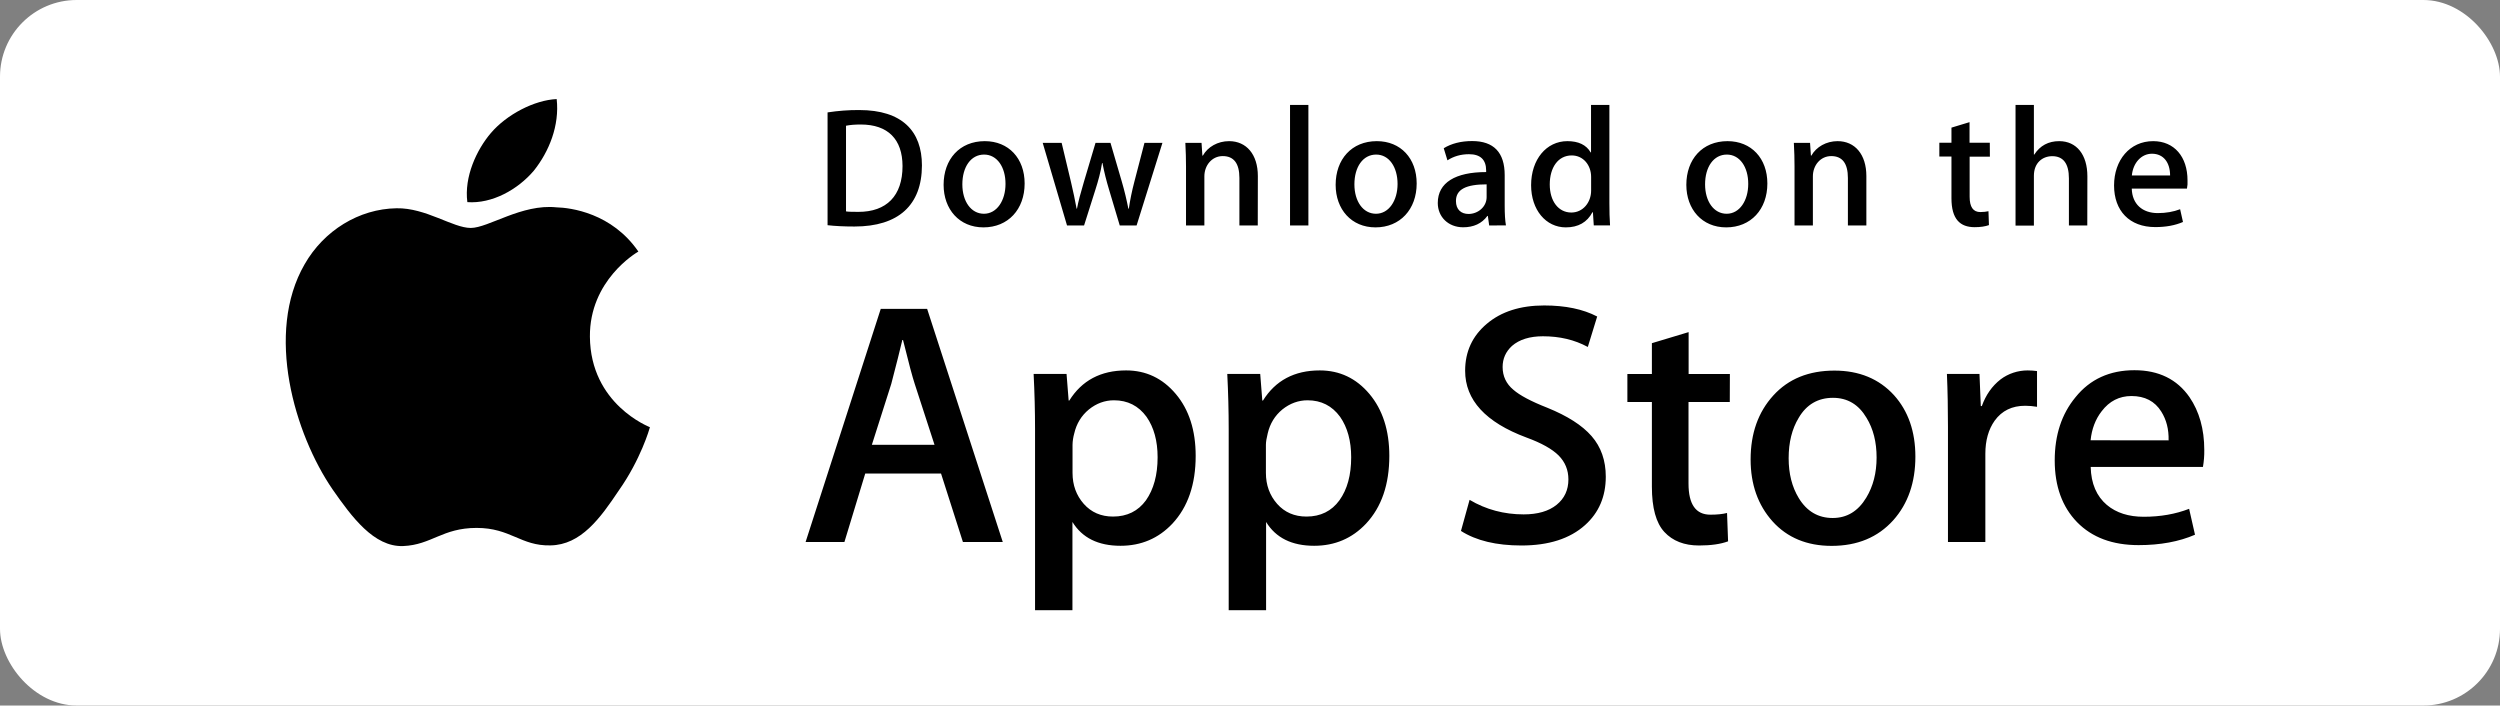 <svg width="163" height="46" viewBox="0 0 163 46" fill="none" xmlns="http://www.w3.org/2000/svg">
<rect x="0" y="0" width="163" height="46" fill="#808080" stroke="none"/>
<rect width="163" height="46" rx="5" fill="white"/>
<path d="M38.462 21.956C38.431 18.276 41.48 16.483 41.622 16.402C39.894 13.888 37.216 13.542 36.271 13.518C34.019 13.284 31.84 14.862 30.693 14.862C29.526 14.862 27.761 13.542 25.854 13.579C23.404 13.616 21.115 15.034 19.862 17.229C17.27 21.71 19.202 28.293 21.689 31.917C22.929 33.693 24.379 35.671 26.28 35.603C28.138 35.529 28.835 34.42 31.075 34.42C33.297 34.42 33.951 35.603 35.889 35.56C37.882 35.529 39.141 33.779 40.338 31.991C41.776 29.957 42.35 27.954 42.375 27.855C42.325 27.825 38.499 26.364 38.462 21.956ZM34.803 11.132C35.802 9.881 36.487 8.186 36.296 6.46C34.852 6.522 33.038 7.459 32.001 8.679C31.081 9.758 30.254 11.521 30.471 13.179C32.087 13.296 33.76 12.359 34.803 11.132Z" fill="black"/>
<path d="M65.38 35.338H62.782L61.356 30.876H56.413L55.056 35.338H52.525L57.425 20.138H60.449L65.38 35.338ZM60.931 29.002L59.641 25.032C59.505 24.625 59.246 23.67 58.876 22.166H58.832C58.684 22.813 58.438 23.768 58.11 25.032L56.845 29.002H60.931ZM77.958 29.723C77.958 31.584 77.451 33.058 76.439 34.143C75.532 35.104 74.403 35.585 73.057 35.585C71.601 35.585 70.558 35.067 69.923 34.032V39.783H67.485V27.979C67.485 26.807 67.454 25.605 67.392 24.379H69.539L69.676 26.117H69.718C70.533 24.81 71.768 24.151 73.421 24.151C74.717 24.151 75.797 24.662 76.661 25.686C77.525 26.709 77.958 28.059 77.958 29.723ZM75.476 29.815C75.476 28.749 75.236 27.868 74.754 27.177C74.23 26.456 73.52 26.099 72.631 26.099C72.033 26.099 71.484 26.302 70.996 26.696C70.509 27.097 70.187 27.621 70.04 28.262C69.972 28.503 69.934 28.755 69.929 29.002V30.832C69.929 31.628 70.175 32.3 70.663 32.854C71.15 33.403 71.786 33.68 72.569 33.68C73.489 33.68 74.205 33.323 74.717 32.62C75.217 31.905 75.476 30.974 75.476 29.815ZM90.584 29.723C90.584 31.584 90.078 33.058 89.065 34.143C88.158 35.104 87.029 35.585 85.684 35.585C84.227 35.585 83.184 35.067 82.549 34.032V39.783H80.111V27.979C80.111 26.807 80.08 25.605 80.018 24.379H82.166L82.302 26.117H82.345C83.159 24.81 84.394 24.151 86.048 24.151C87.344 24.151 88.424 24.662 89.287 25.686C90.146 26.709 90.584 28.059 90.584 29.723ZM88.097 29.815C88.097 28.749 87.856 27.868 87.375 27.177C86.85 26.456 86.14 26.099 85.252 26.099C84.653 26.099 84.104 26.302 83.61 26.696C83.123 27.097 82.802 27.621 82.654 28.262C82.579 28.564 82.537 28.811 82.537 29.002V30.832C82.537 31.628 82.784 32.3 83.271 32.854C83.758 33.403 84.394 33.68 85.184 33.68C86.103 33.68 86.819 33.323 87.331 32.62C87.844 31.905 88.097 30.974 88.097 29.815ZM104.697 31.079C104.697 32.373 104.247 33.428 103.346 34.235C102.359 35.123 100.97 35.566 99.199 35.566C97.563 35.566 96.249 35.252 95.255 34.617L95.817 32.589C96.885 33.224 98.063 33.538 99.341 33.538C100.26 33.538 100.976 33.329 101.488 32.916C102.001 32.503 102.26 31.948 102.26 31.258C102.26 30.641 102.044 30.124 101.624 29.698C101.204 29.279 100.507 28.885 99.526 28.527C96.86 27.535 95.527 26.08 95.527 24.175C95.527 22.93 95.996 21.907 96.94 21.112C97.878 20.317 99.125 19.916 100.68 19.916C102.063 19.916 103.216 20.156 104.136 20.637L103.525 22.622C102.661 22.154 101.692 21.925 100.599 21.925C99.742 21.925 99.063 22.135 98.581 22.554C98.174 22.93 97.971 23.386 97.971 23.929C97.971 24.527 98.206 25.026 98.674 25.414C99.082 25.772 99.816 26.166 100.884 26.585C102.192 27.116 103.154 27.726 103.772 28.435C104.389 29.144 104.697 30.025 104.697 31.079ZM112.782 26.209H110.091V31.529C110.091 32.885 110.566 33.557 111.517 33.557C111.955 33.557 112.313 33.52 112.603 33.446L112.671 35.295C112.19 35.474 111.56 35.566 110.776 35.566C109.814 35.566 109.06 35.271 108.517 34.685C107.974 34.099 107.703 33.113 107.703 31.733V26.209H106.105V24.385H107.703V22.375L110.098 21.654V24.385H112.788L112.782 26.209ZM124.883 29.772C124.883 31.455 124.402 32.842 123.44 33.921C122.434 35.036 121.095 35.591 119.422 35.591C117.811 35.591 116.528 35.055 115.571 33.995C114.615 32.928 114.14 31.578 114.14 29.957C114.14 28.256 114.633 26.869 115.621 25.784C116.608 24.699 117.935 24.163 119.607 24.163C121.218 24.163 122.514 24.699 123.489 25.766C124.414 26.795 124.883 28.133 124.883 29.772ZM122.354 29.828C122.354 28.823 122.138 27.96 121.699 27.245C121.187 26.376 120.459 25.938 119.509 25.938C118.533 25.938 117.781 26.376 117.274 27.245C116.837 27.966 116.62 28.841 116.62 29.877C116.62 30.882 116.837 31.745 117.274 32.466C117.799 33.335 118.54 33.773 119.49 33.773C120.422 33.773 121.15 33.329 121.681 32.447C122.132 31.702 122.354 30.832 122.354 29.828ZM132.814 26.524C132.561 26.481 132.302 26.456 132.042 26.456C131.185 26.456 130.525 26.777 130.055 27.424C129.648 27.997 129.445 28.718 129.445 29.587V35.338H127.007V27.831C127.007 26.678 126.988 25.531 126.939 24.379H129.062L129.148 26.474H129.216C129.475 25.753 129.876 25.174 130.438 24.736C130.944 24.354 131.567 24.151 132.203 24.151C132.431 24.151 132.628 24.169 132.814 24.194V26.524ZM143.719 29.341C143.725 29.711 143.694 30.081 143.632 30.444H136.313C136.338 31.529 136.696 32.355 137.374 32.928C137.991 33.44 138.788 33.693 139.769 33.693C140.855 33.693 141.842 33.52 142.731 33.175L143.114 34.864C142.077 35.314 140.849 35.542 139.436 35.542C137.732 35.542 136.399 35.042 135.424 34.044C134.456 33.045 133.968 31.702 133.968 30.019C133.968 28.367 134.418 26.992 135.326 25.895C136.27 24.724 137.553 24.138 139.164 24.138C140.744 24.138 141.941 24.724 142.756 25.895C143.391 26.826 143.719 27.972 143.719 29.341ZM141.392 28.712C141.411 27.991 141.25 27.368 140.917 26.838C140.497 26.16 139.843 25.821 138.973 25.821C138.177 25.821 137.529 26.154 137.028 26.814C136.621 27.337 136.381 27.972 136.307 28.706L141.392 28.712Z" fill="black"/>
<path d="M55.71 14.769C55.031 14.769 54.445 14.739 53.957 14.683V7.329C54.642 7.224 55.333 7.169 56.025 7.175C58.82 7.175 60.11 8.55 60.11 10.787C60.104 13.37 58.586 14.769 55.71 14.769ZM56.123 8.118C55.747 8.118 55.426 8.143 55.16 8.198V13.783C55.302 13.808 55.58 13.814 55.969 13.814C57.802 13.814 58.845 12.772 58.845 10.824C58.839 9.08 57.894 8.118 56.123 8.118ZM64.121 14.825C62.547 14.825 61.523 13.647 61.523 12.051C61.523 10.387 62.566 9.203 64.208 9.203C65.763 9.203 66.806 10.325 66.806 11.965C66.806 13.647 65.732 14.825 64.121 14.825ZM64.164 10.078C63.3 10.078 62.745 10.886 62.745 12.02C62.745 13.13 63.313 13.937 64.152 13.937C64.998 13.937 65.559 13.074 65.559 11.995C65.565 10.898 65.01 10.078 64.164 10.078ZM75.791 9.314L74.106 14.701H73.008L72.311 12.365C72.138 11.792 71.99 11.213 71.879 10.627H71.854C71.767 11.213 71.6 11.804 71.421 12.365L70.681 14.701H69.57L67.984 9.314H69.219L69.829 11.872C69.972 12.482 70.095 13.056 70.194 13.604H70.219C70.305 13.148 70.453 12.587 70.663 11.884L71.428 9.314H72.403L73.138 11.829C73.317 12.439 73.458 13.037 73.569 13.604H73.6C73.68 13.05 73.798 12.464 73.965 11.829L74.619 9.314H75.791ZM82.006 14.701H80.809V11.607C80.809 10.652 80.444 10.177 79.722 10.177C79.013 10.177 78.525 10.787 78.525 11.496V14.701H77.328V10.855C77.328 10.38 77.315 9.869 77.285 9.314H78.34L78.395 10.146H78.426C78.747 9.573 79.401 9.203 80.136 9.203C81.265 9.203 82.012 10.066 82.012 11.478L82.006 14.701ZM85.307 14.701H84.11V6.842H85.307V14.701ZM89.683 14.825C88.109 14.825 87.084 13.647 87.084 12.051C87.084 10.387 88.128 9.203 89.769 9.203C91.324 9.203 92.367 10.325 92.367 11.965C92.367 13.647 91.287 14.825 89.683 14.825ZM89.726 10.078C88.862 10.078 88.307 10.886 88.307 12.02C88.307 13.13 88.874 13.937 89.713 13.937C90.559 13.937 91.121 13.074 91.121 11.995C91.121 10.898 90.572 10.078 89.726 10.078ZM97.094 14.701L97.008 14.079H96.977C96.613 14.578 96.076 14.819 95.397 14.819C94.428 14.819 93.743 14.14 93.743 13.234C93.743 11.903 94.897 11.219 96.897 11.219V11.12C96.897 10.411 96.521 10.054 95.78 10.054C95.249 10.054 94.78 10.189 94.373 10.454L94.132 9.665C94.632 9.357 95.255 9.197 95.984 9.197C97.39 9.197 98.106 9.937 98.106 11.422V13.407C98.106 13.95 98.131 14.375 98.187 14.695L97.094 14.701ZM96.928 12.02C95.594 12.02 94.928 12.341 94.928 13.105C94.928 13.672 95.274 13.95 95.749 13.95C96.36 13.95 96.928 13.487 96.928 12.852V12.02ZM103.914 14.701L103.858 13.838H103.827C103.482 14.492 102.902 14.825 102.093 14.825C100.791 14.825 99.828 13.684 99.828 12.076C99.828 10.393 100.828 9.203 102.192 9.203C102.914 9.203 103.426 9.444 103.71 9.937H103.735V6.842H104.932V13.247C104.932 13.764 104.944 14.258 104.975 14.695H103.914V14.701ZM103.741 11.533C103.741 10.781 103.241 10.134 102.476 10.134C101.587 10.134 101.044 10.923 101.044 12.026C101.044 13.111 101.605 13.857 102.451 13.857C103.204 13.857 103.741 13.204 103.741 12.427V11.533ZM112.547 14.825C110.974 14.825 109.949 13.647 109.949 12.051C109.949 10.387 110.992 9.203 112.634 9.203C114.189 9.203 115.232 10.325 115.232 11.965C115.232 13.647 114.158 14.825 112.547 14.825ZM112.591 10.078C111.726 10.078 111.171 10.886 111.171 12.02C111.171 13.13 111.739 13.937 112.578 13.937C113.424 13.937 113.985 13.074 113.985 11.995C113.991 10.898 113.436 10.078 112.591 10.078ZM121.681 14.701H120.483V11.607C120.483 10.652 120.119 10.177 119.397 10.177C118.687 10.177 118.2 10.787 118.2 11.496V14.701H117.003V10.855C117.003 10.38 116.991 9.869 116.959 9.314H118.015L118.071 10.146H118.101C118.423 9.573 119.077 9.203 119.811 9.203C120.94 9.203 121.687 10.066 121.687 11.478V14.701H121.681ZM129.741 10.214H128.42V12.828C128.42 13.493 128.648 13.826 129.117 13.826C129.327 13.826 129.506 13.802 129.648 13.771L129.679 14.677C129.444 14.763 129.136 14.812 128.747 14.812C127.802 14.812 127.235 14.295 127.235 12.926V10.208H126.445V9.308H127.235V8.322L128.414 7.964V9.308H129.735L129.741 10.214ZM136.091 14.701H134.893V11.632C134.893 10.67 134.529 10.183 133.807 10.183C133.184 10.183 132.61 10.602 132.61 11.459V14.708H131.413V6.842H132.61V10.078H132.635C133.012 9.493 133.56 9.203 134.258 9.203C135.4 9.203 136.097 10.091 136.097 11.496L136.091 14.701ZM142.589 12.297H138.991C139.016 13.315 139.689 13.894 140.689 13.894C141.219 13.894 141.713 13.808 142.144 13.641L142.33 14.473C141.818 14.695 141.219 14.806 140.522 14.806C138.837 14.806 137.837 13.74 137.837 12.094C137.837 10.442 138.861 9.203 140.386 9.203C141.762 9.203 142.626 10.22 142.626 11.761C142.638 11.934 142.626 12.119 142.589 12.297ZM141.49 11.441C141.49 10.608 141.071 10.023 140.306 10.023C139.615 10.023 139.072 10.621 138.997 11.441H141.49Z" fill="black"/>
</svg>

